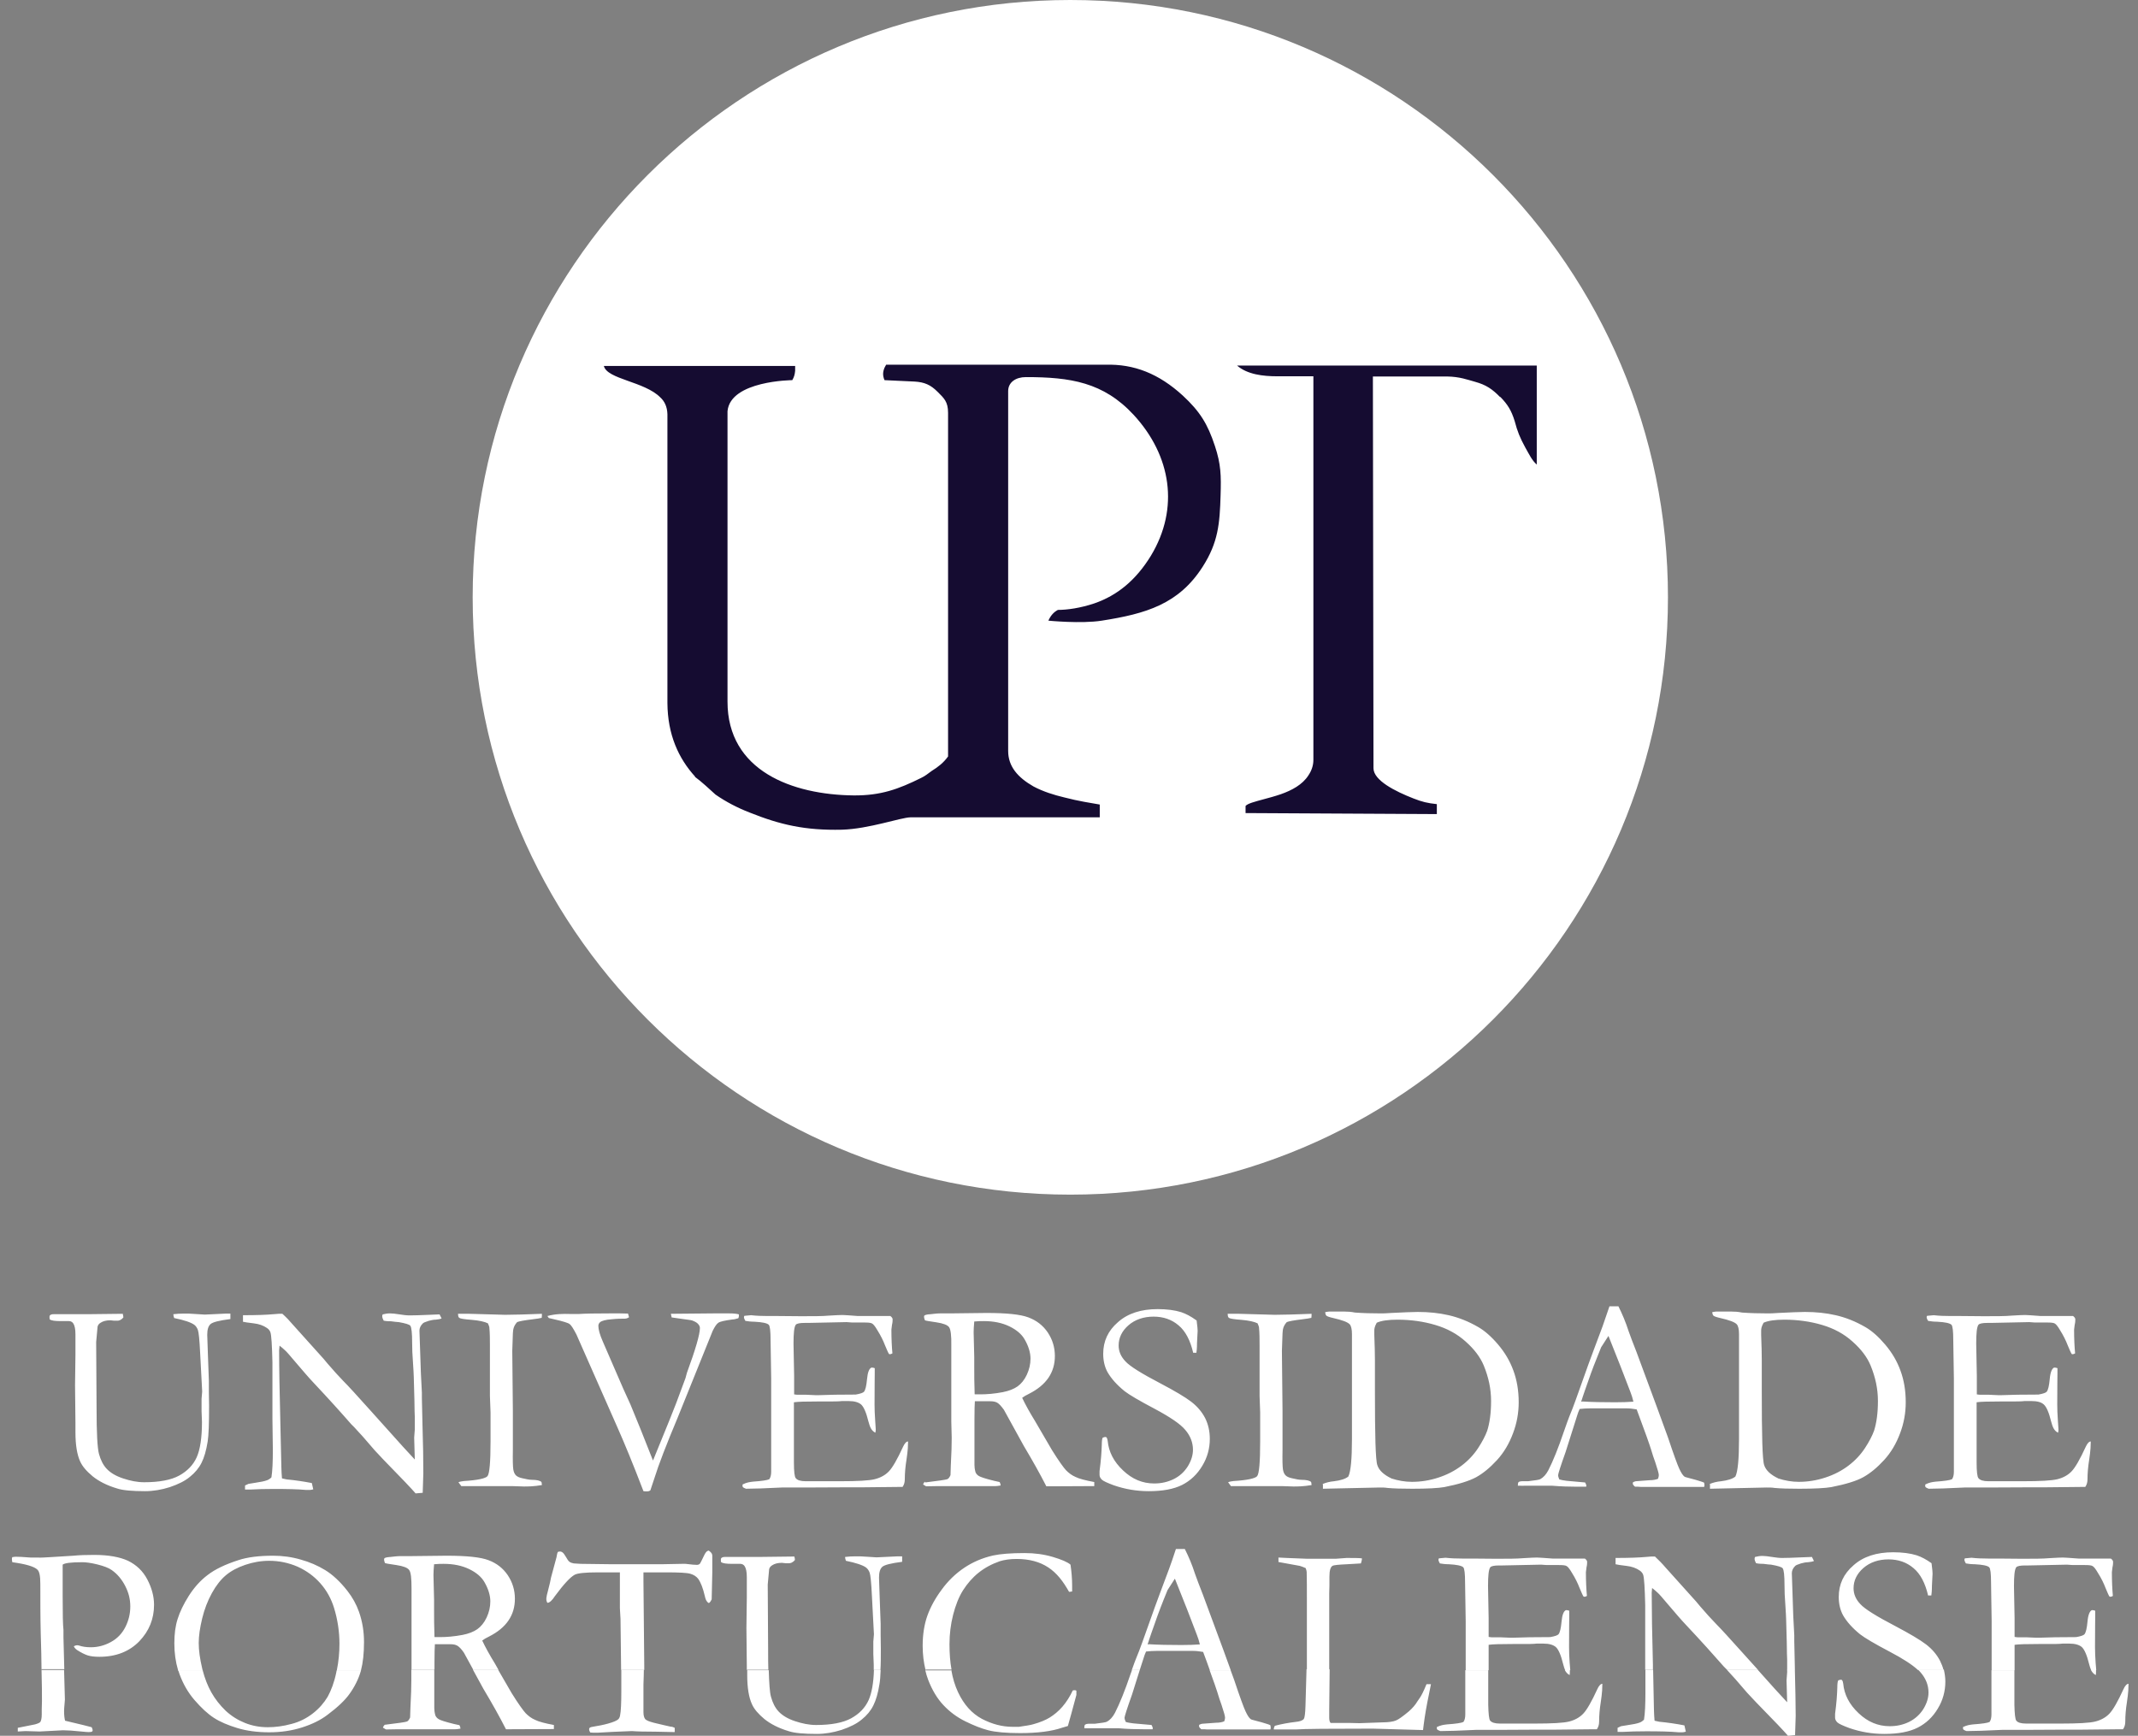 <svg width="101" height="82" viewBox="0 0 101 82" fill="none" xmlns="http://www.w3.org/2000/svg">
<rect x="0" y="0" width="101" height="82" fill="#808080" stroke="none"/>
<g clip-path="url(#clip0_12_40845)">
<path d="M22.329 28.219C22.329 12.637 34.963 0 50.562 0C66.16 0 78.795 12.637 78.795 28.219C78.795 43.8 66.151 56.437 50.562 56.437C34.973 56.437 22.329 43.8 22.329 28.219Z" fill="white"/>
<path d="M3.027 78.893L3.066 80.293L3.046 80.533C3.037 80.648 3.027 80.744 3.027 80.83C3.027 81.032 3.046 81.185 3.075 81.29C3.181 81.319 3.468 81.386 3.958 81.501L4.332 81.597C4.399 81.741 4.38 81.779 4.351 81.799C4.322 81.818 4.274 81.827 4.188 81.827C4.14 81.827 4.015 81.818 3.833 81.799C3.468 81.76 3.181 81.741 2.979 81.741L1.866 81.799L1.204 81.779L0.84 81.799V81.626L1.655 81.463C1.79 81.425 1.876 81.386 1.905 81.348C1.943 81.29 1.972 81.175 1.972 80.993V80.744L1.982 80.37C1.982 80.073 1.982 79.584 1.962 78.893H3.027ZM9.57 78.893C9.675 79.296 9.81 79.641 9.982 79.948C10.165 80.274 10.395 80.562 10.663 80.821C10.932 81.07 11.239 81.262 11.575 81.396C11.911 81.53 12.265 81.597 12.649 81.597C13.004 81.597 13.378 81.549 13.762 81.444C14.146 81.348 14.482 81.175 14.779 80.945C15.076 80.715 15.306 80.447 15.479 80.159C15.642 79.862 15.786 79.488 15.882 79.028C15.882 78.989 15.901 78.941 15.911 78.903H17.052C17.052 78.903 17.052 78.941 17.043 78.951C16.937 79.315 16.755 79.689 16.496 80.044C16.295 80.322 15.959 80.648 15.47 81.012C15.143 81.262 14.75 81.453 14.271 81.607C13.791 81.76 13.273 81.837 12.716 81.837C12.16 81.837 11.652 81.77 11.21 81.636C10.769 81.501 10.404 81.348 10.107 81.156C9.81 80.964 9.512 80.686 9.196 80.322C8.879 79.958 8.649 79.545 8.486 79.104C8.467 79.037 8.438 78.97 8.419 78.903H9.589L9.57 78.893ZM20.516 78.893V80.696C20.516 80.773 20.525 80.888 20.564 81.032C20.592 81.108 20.65 81.175 20.736 81.223C20.813 81.271 21.053 81.348 21.446 81.444L21.705 81.501C21.705 81.501 21.753 81.597 21.753 81.664C21.638 81.684 21.561 81.693 21.513 81.693C21.13 81.693 20.861 81.693 20.707 81.693H20.516H19.652H18.808L18.233 81.703L18.089 81.616C18.089 81.616 18.117 81.53 18.175 81.482C18.799 81.406 19.144 81.358 19.221 81.329C19.278 81.31 19.326 81.243 19.374 81.137C19.374 80.964 19.393 80.581 19.422 79.919C19.422 79.737 19.432 79.555 19.432 79.373V78.874H20.497L20.516 78.893ZM23.538 78.893L24.171 79.986C24.487 80.495 24.718 80.811 24.833 80.936C24.957 81.06 25.101 81.175 25.284 81.252C25.456 81.338 25.754 81.415 26.166 81.492V81.684C25.59 81.684 24.909 81.693 24.132 81.693H23.902C23.605 81.108 23.25 80.475 22.837 79.785L22.338 78.874H23.528L23.538 78.893ZM30.416 78.893C30.416 79.056 30.406 79.287 30.397 79.574V80.418V80.888C30.397 81.032 30.425 81.137 30.473 81.204C30.521 81.271 30.665 81.329 30.886 81.386C31.279 81.482 31.538 81.54 31.673 81.569C31.749 81.569 31.817 81.597 31.874 81.626V81.827L30.972 81.808C30.473 81.808 30.099 81.799 29.85 81.779L28.919 81.818L28.238 81.856C28.046 81.856 27.931 81.856 27.883 81.847C27.806 81.712 27.826 81.655 27.855 81.626C27.883 81.597 27.96 81.578 28.094 81.559C28.277 81.53 28.488 81.492 28.727 81.425C28.967 81.358 29.13 81.29 29.207 81.223C29.245 81.185 29.284 81.118 29.294 81.032C29.332 80.849 29.351 80.475 29.351 79.929V78.893H30.425H30.416ZM36.316 78.893C36.335 79.536 36.364 79.958 36.421 80.159C36.498 80.437 36.613 80.677 36.786 80.859C36.959 81.041 37.208 81.195 37.553 81.31C37.899 81.425 38.225 81.492 38.551 81.492C39.27 81.492 39.827 81.386 40.211 81.175C40.594 80.964 40.873 80.677 41.036 80.312C41.179 79.986 41.266 79.517 41.285 78.893H41.602C41.592 79.191 41.573 79.421 41.544 79.574C41.477 79.996 41.381 80.322 41.256 80.571C41.132 80.821 40.949 81.041 40.709 81.233C40.47 81.434 40.153 81.588 39.76 81.722C39.366 81.847 38.973 81.914 38.589 81.914C37.985 81.914 37.544 81.875 37.275 81.789C36.786 81.645 36.402 81.444 36.114 81.214C35.827 80.974 35.625 80.744 35.52 80.504C35.376 80.188 35.299 79.737 35.299 79.133V78.903H36.335L36.316 78.893ZM44.94 78.893C45.007 79.287 45.113 79.632 45.257 79.939C45.535 80.533 45.909 80.945 46.389 81.204C46.868 81.453 47.348 81.578 47.837 81.578H48.135C48.47 81.53 48.701 81.492 48.825 81.453C49.132 81.367 49.391 81.262 49.593 81.137C49.794 81.012 49.996 80.849 50.188 80.629C50.379 80.408 50.542 80.149 50.677 79.862C50.773 79.833 50.811 79.852 50.849 79.871V80.073C50.658 80.792 50.523 81.271 50.447 81.54L50.188 81.616C49.689 81.789 49.027 81.875 48.192 81.875C47.521 81.875 47.022 81.827 46.686 81.741C46.35 81.655 45.995 81.511 45.602 81.319C45.209 81.127 44.863 80.868 44.566 80.552C44.269 80.236 44.029 79.833 43.846 79.354C43.789 79.21 43.751 79.066 43.712 78.912H44.921L44.94 78.893ZM53.843 78.893L53.478 80.053C53.238 80.725 53.123 81.089 53.123 81.156C53.123 81.195 53.142 81.262 53.181 81.348C53.267 81.377 53.392 81.396 53.536 81.415L54.399 81.492C54.466 81.616 54.466 81.655 54.447 81.693H54.006C53.67 81.693 53.277 81.684 52.826 81.645H52.384H51.924H51.617C51.511 81.655 51.387 81.645 51.224 81.645C51.224 81.578 51.224 81.53 51.252 81.482C51.31 81.444 51.367 81.434 51.416 81.434H51.713C52.039 81.396 52.231 81.367 52.288 81.338C52.432 81.262 52.567 81.118 52.672 80.916C52.893 80.485 53.142 79.871 53.411 79.076C53.44 79.008 53.459 78.941 53.478 78.884H53.862L53.843 78.893ZM58.131 78.893L58.303 79.363C58.572 80.169 58.754 80.667 58.841 80.849C58.927 81.031 59.004 81.156 59.081 81.214C59.1 81.233 59.176 81.252 59.32 81.29L59.608 81.367C59.8 81.425 59.934 81.463 60.011 81.501C60.04 81.626 60.03 81.655 60.011 81.703H59.723H58.582H57.949H57.181H57.028L56.893 81.693H56.749C56.625 81.597 56.634 81.53 56.653 81.482C56.701 81.453 56.749 81.444 56.788 81.434L57.44 81.386C57.613 81.386 57.737 81.358 57.833 81.319C57.862 81.243 57.872 81.185 57.872 81.147C57.872 81.07 57.814 80.868 57.709 80.552C57.632 80.341 57.565 80.14 57.507 79.939C57.469 79.804 57.344 79.459 57.143 78.903H58.131V78.893ZM62.812 78.893V78.97L62.793 80.763V81.156C62.793 81.281 62.822 81.358 62.86 81.396H63.791L64.222 81.406L65.326 81.367C65.614 81.367 65.815 81.329 65.94 81.281C66.064 81.233 66.266 81.089 66.554 80.849C66.726 80.696 66.861 80.543 66.957 80.379L67.062 80.226C67.139 80.121 67.254 79.9 67.388 79.564H67.599L67.513 79.996C67.388 80.591 67.302 81.099 67.254 81.492L67.225 81.731L64.846 81.664C62.803 81.664 61.594 81.674 61.21 81.703H60.836H60.174C60.174 81.636 60.193 81.588 60.222 81.53C60.548 81.444 60.874 81.386 61.191 81.348C61.402 81.329 61.536 81.281 61.594 81.204C61.632 81.147 61.661 80.945 61.671 80.591L61.719 78.912V78.855H62.803L62.812 78.893ZM70.305 78.893V79.076V79.814V80.533C70.314 80.964 70.343 81.214 70.391 81.281C70.468 81.377 70.621 81.425 70.861 81.425H71.245H71.638H72.492C73.307 81.425 73.854 81.396 74.123 81.329C74.391 81.262 74.622 81.137 74.794 80.955C74.967 80.773 75.188 80.389 75.456 79.804C75.533 79.632 75.619 79.545 75.696 79.545C75.696 80.015 75.629 80.293 75.619 80.427C75.571 80.725 75.543 81.032 75.543 81.338C75.543 81.482 75.504 81.597 75.437 81.693H75.293L73.499 81.712H72.693L70.784 81.722H69.729C68.962 81.76 68.405 81.779 68.041 81.779C67.887 81.722 67.877 81.693 67.877 81.655V81.588C68.069 81.501 68.184 81.482 68.367 81.463C68.779 81.434 69.038 81.396 69.134 81.348C69.192 81.262 69.221 81.147 69.221 80.993V80.552V78.941V78.903H70.285L70.305 78.893ZM74.161 78.893V78.98C74.161 78.98 74.161 79.066 74.151 79.133C74.046 79.085 73.979 78.999 73.921 78.893H74.161ZM78.094 78.893L78.133 80.773C78.133 80.955 78.152 81.127 78.162 81.29L78.382 81.338C78.785 81.377 79.178 81.434 79.572 81.511L79.639 81.808C79.572 81.827 79.514 81.837 79.476 81.837H79.303C78.891 81.799 78.382 81.789 77.778 81.789C77.356 81.789 76.981 81.799 76.665 81.818H76.415V81.626L76.579 81.549L76.876 81.501C77.145 81.463 77.337 81.425 77.461 81.377C77.538 81.348 77.605 81.3 77.663 81.243C77.711 80.945 77.73 80.523 77.73 79.948V78.884H78.094V78.893ZM83.044 78.893L83.86 79.804L84.426 80.418L84.397 79.382L84.426 78.999V78.893H84.79C84.81 79.718 84.829 80.447 84.829 81.06L84.8 81.971L84.464 82C84.32 81.827 83.812 81.29 82.939 80.399C82.737 80.188 82.603 80.044 82.526 79.958L81.98 79.325L81.586 78.893H83.044ZM91.832 78.893C91.87 79.066 91.899 79.248 91.899 79.44C91.899 79.891 91.784 80.322 91.544 80.715C91.304 81.118 90.988 81.415 90.594 81.616C90.191 81.818 89.673 81.914 89.011 81.914C88.436 81.914 87.889 81.818 87.361 81.636C87.054 81.521 86.862 81.434 86.795 81.367C86.728 81.3 86.69 81.223 86.69 81.147V80.964C86.757 80.466 86.786 80.053 86.795 79.728C86.795 79.526 86.815 79.411 86.843 79.382C86.978 79.334 87.006 79.354 87.026 79.382C87.045 79.411 87.064 79.459 87.074 79.536C87.122 80.053 87.361 80.523 87.803 80.936C88.234 81.348 88.724 81.549 89.27 81.549C89.606 81.549 89.913 81.482 90.201 81.338C90.479 81.195 90.7 80.993 90.863 80.734C91.026 80.466 91.103 80.207 91.103 79.958C91.103 79.612 90.978 79.296 90.738 79.018C90.7 78.97 90.652 78.922 90.604 78.874H91.832V78.893ZM95.161 78.893V79.076V79.814V80.533C95.17 80.964 95.199 81.214 95.247 81.281C95.314 81.377 95.477 81.425 95.717 81.425H96.101H96.494H97.348C98.163 81.425 98.71 81.396 98.979 81.329C99.247 81.262 99.478 81.137 99.65 80.955C99.823 80.773 100.044 80.389 100.312 79.804C100.389 79.632 100.475 79.545 100.552 79.545C100.552 80.015 100.485 80.293 100.475 80.427C100.427 80.725 100.399 81.032 100.399 81.338C100.399 81.482 100.36 81.597 100.293 81.693H100.149L98.355 81.712H97.549L95.64 81.722H94.585C93.818 81.76 93.261 81.779 92.897 81.779C92.743 81.722 92.734 81.693 92.734 81.655V81.588C92.925 81.501 93.041 81.482 93.223 81.463C93.635 81.434 93.894 81.396 93.99 81.348C94.048 81.262 94.077 81.147 94.077 80.993V80.552V78.941V78.903H95.141L95.161 78.893ZM99.017 78.893V78.98C99.017 78.98 99.017 79.066 99.008 79.133C98.902 79.085 98.835 78.999 98.777 78.893H99.017Z" fill="white"/>
<path d="M1.962 78.893C1.962 78.414 1.943 77.839 1.924 77.167C1.905 76.4 1.905 75.624 1.905 74.838C1.905 74.425 1.857 74.233 1.761 74.147C1.607 74.003 1.214 73.888 0.581 73.802C0.552 73.648 0.562 73.61 0.581 73.562L0.725 73.543C0.869 73.543 1.109 73.553 1.435 73.581H1.79C1.886 73.591 2.077 73.581 2.384 73.562L3.468 73.495C3.756 73.466 4.082 73.457 4.457 73.457C5.119 73.457 5.656 73.553 6.049 73.735C6.442 73.927 6.749 74.214 6.96 74.617C7.171 75.02 7.277 75.422 7.277 75.816C7.277 76.477 7.047 77.052 6.577 77.541C6.107 78.021 5.483 78.27 4.696 78.27C4.476 78.27 4.293 78.251 4.14 78.203C3.996 78.155 3.823 78.069 3.632 77.944C3.555 77.887 3.507 77.829 3.488 77.772C3.612 77.704 3.68 77.724 3.747 77.743C3.891 77.791 4.073 77.82 4.293 77.82C4.629 77.82 4.946 77.733 5.243 77.57C5.541 77.407 5.771 77.167 5.924 76.861C6.078 76.554 6.155 76.237 6.155 75.892C6.155 75.547 6.078 75.24 5.915 74.924C5.752 74.607 5.541 74.358 5.282 74.176C5.138 74.07 4.907 73.984 4.6 73.907C4.293 73.831 4.054 73.802 3.891 73.802C3.363 73.802 3.056 73.84 2.96 73.917V74.722C2.96 74.962 2.96 75.144 2.96 75.374C2.96 76.237 2.97 76.774 2.998 76.995V77.35L3.037 78.855H1.972L1.962 78.893ZM8.409 78.893C8.294 78.5 8.236 78.088 8.236 77.637C8.236 77.187 8.284 76.822 8.39 76.487C8.495 76.151 8.668 75.787 8.917 75.394C9.167 75.001 9.464 74.665 9.81 74.406C10.155 74.138 10.635 73.907 11.258 73.706C11.69 73.562 12.237 73.495 12.899 73.495C13.34 73.495 13.781 73.553 14.203 73.677C14.625 73.792 15.019 73.965 15.364 74.176C15.71 74.387 16.064 74.713 16.41 75.154C16.65 75.461 16.832 75.787 16.957 76.141C17.12 76.602 17.196 77.081 17.196 77.57C17.196 78.107 17.148 78.548 17.052 78.912H15.911C15.997 78.491 16.036 78.069 16.036 77.656C16.036 77.081 15.949 76.506 15.777 75.95C15.642 75.518 15.431 75.135 15.134 74.799C14.836 74.463 14.482 74.205 14.059 74.013C13.637 73.831 13.196 73.735 12.716 73.735C12.333 73.735 11.949 73.802 11.584 73.927C11.22 74.051 10.913 74.214 10.673 74.416C10.433 74.617 10.213 74.895 10.011 75.259C9.81 75.624 9.656 76.026 9.551 76.458C9.445 76.899 9.388 77.282 9.388 77.618C9.388 77.973 9.445 78.366 9.551 78.817C9.551 78.855 9.57 78.884 9.579 78.922H8.409V78.893ZM19.441 78.893V78.635V77.781V76.189V75.048C19.441 74.569 19.413 74.272 19.326 74.166C19.249 74.061 19.048 73.984 18.722 73.936C18.396 73.888 18.213 73.859 18.184 73.84C18.137 73.706 18.137 73.668 18.156 73.62C18.194 73.581 18.3 73.562 18.453 73.553L18.626 73.533C18.722 73.524 18.808 73.514 18.894 73.514H19.413L21.091 73.495C22.041 73.495 22.703 73.562 23.077 73.706C23.461 73.85 23.758 74.08 23.988 74.416C24.209 74.751 24.324 75.115 24.324 75.528C24.324 76.305 23.921 76.899 23.106 77.311C22.962 77.378 22.856 77.445 22.78 77.503C22.924 77.81 23.125 78.174 23.384 78.596L23.547 78.884H22.358L21.916 78.078C21.792 77.896 21.686 77.791 21.6 77.743C21.513 77.695 21.408 77.676 21.273 77.676H20.727H20.544C20.535 77.81 20.525 78.088 20.525 78.51V78.874H19.441V78.893ZM29.341 78.893V78.845L29.313 76.487L29.284 75.978V74.281H28.257C27.643 74.281 27.279 74.32 27.145 74.396C26.934 74.511 26.627 74.847 26.214 75.403C26.08 75.614 25.955 75.72 25.859 75.72C25.773 75.585 25.811 75.432 25.878 75.183C25.965 74.857 26.013 74.636 26.032 74.521L26.291 73.562C26.31 73.438 26.329 73.351 26.358 73.313C26.531 73.255 26.617 73.351 26.723 73.533C26.799 73.668 26.857 73.754 26.905 73.783C26.953 73.821 27.02 73.84 27.106 73.859L27.442 73.879L28.939 73.898H30.713H31.231L32.219 73.879H32.383C32.67 73.917 32.853 73.927 32.92 73.927C32.987 73.927 33.035 73.907 33.073 73.859C33.083 73.84 33.16 73.706 33.284 73.438C33.342 73.323 33.409 73.255 33.486 73.255C33.639 73.361 33.649 73.438 33.649 73.505V73.754V74.291L33.62 75.557C33.543 75.71 33.505 75.729 33.476 75.729C33.361 75.653 33.332 75.557 33.294 75.394C33.208 75.02 33.102 74.751 32.977 74.579C32.891 74.473 32.776 74.396 32.613 74.348C32.45 74.3 32.075 74.281 31.471 74.281H30.397V74.742L30.435 78.682C30.435 78.74 30.435 78.807 30.435 78.893H29.361H29.341ZM35.28 78.893V78.692L35.261 76.909L35.28 75.47V74.502C35.28 74.253 35.241 74.08 35.174 73.984C35.126 73.917 35.059 73.879 34.973 73.879H34.599C34.32 73.879 34.138 73.859 34.061 73.792C34.042 73.648 34.061 73.62 34.081 73.601C34.129 73.562 34.186 73.553 34.253 73.553H34.848H35.855L37.525 73.533C37.544 73.601 37.553 73.658 37.553 73.696C37.429 73.84 37.333 73.85 37.266 73.85H37.112L36.939 73.831C36.747 73.831 36.594 73.869 36.479 73.946C36.402 73.994 36.354 74.051 36.335 74.128L36.268 74.857L36.287 78.002C36.287 78.328 36.287 78.625 36.297 78.884H35.261L35.28 78.893ZM41.276 78.893C41.276 78.817 41.276 78.73 41.276 78.644L41.256 78.136V77.551L41.285 77.206L41.189 75.384C41.16 74.77 41.122 74.406 41.084 74.3C41.045 74.195 40.988 74.109 40.911 74.051C40.748 73.936 40.431 73.831 39.961 73.735C39.942 73.677 39.923 73.62 39.923 73.553C40.086 73.533 40.249 73.524 40.412 73.524C40.585 73.524 40.757 73.524 40.949 73.543L41.41 73.572L42.417 73.524H42.618V73.783C42.091 73.85 41.784 73.927 41.678 74.022C41.573 74.118 41.525 74.281 41.525 74.531L41.554 75.394L41.602 76.707V77.225L41.611 77.887C41.611 78.28 41.611 78.625 41.592 78.893H41.276ZM43.722 78.893C43.635 78.539 43.587 78.155 43.587 77.752C43.587 77.215 43.664 76.736 43.808 76.333C43.952 75.93 44.173 75.518 44.48 75.106C44.777 74.694 45.132 74.348 45.544 74.07C45.957 73.792 46.408 73.601 46.907 73.486C47.262 73.409 47.761 73.37 48.403 73.37C48.873 73.37 49.315 73.428 49.737 73.553C50.149 73.677 50.427 73.792 50.571 73.917C50.619 74.243 50.648 74.579 50.648 74.914V75.183C50.581 75.192 50.542 75.202 50.504 75.202C50.216 74.694 49.929 74.32 49.526 74.051C49.123 73.783 48.624 73.648 48.029 73.648C47.712 73.648 47.453 73.687 47.233 73.754C46.849 73.888 46.513 74.07 46.226 74.3C45.938 74.531 45.698 74.809 45.496 75.125C45.295 75.442 45.142 75.835 45.026 76.285C44.911 76.736 44.854 77.206 44.854 77.676C44.854 78.107 44.883 78.51 44.95 78.874H43.741L43.722 78.893ZM53.468 78.893C53.564 78.625 53.622 78.462 53.651 78.395C53.756 78.136 53.862 77.877 53.958 77.599L54.553 75.93C54.648 75.672 54.869 75.068 55.224 74.128C55.31 73.888 55.425 73.572 55.55 73.179H55.752H55.972C56.155 73.543 56.318 73.927 56.452 74.348C56.529 74.569 56.653 74.895 56.826 75.336L57.795 77.954L58.14 78.903H57.152C57.066 78.663 56.96 78.366 56.836 78.04C56.663 78.011 56.51 77.992 56.375 77.992H55.023H54.62C54.476 77.992 54.313 78.002 54.14 78.021C54.082 78.145 54.054 78.241 54.035 78.299L53.843 78.893H53.459H53.468ZM61.738 78.893V77.81V76.324V75.93C61.738 75.039 61.738 74.483 61.728 74.262C61.728 74.224 61.709 74.157 61.68 74.08C61.565 74.032 61.479 73.994 61.402 73.975L60.395 73.792V73.581L60.788 73.601L61.757 73.639H62.323H62.486H62.668H63.1L63.608 73.601C63.954 73.601 64.194 73.601 64.338 73.62C64.338 73.696 64.318 73.773 64.29 73.859C64.242 73.859 64.021 73.879 63.628 73.898C63.234 73.917 63.004 73.936 62.947 73.975C62.851 74.032 62.803 74.195 62.803 74.483V74.895L62.793 75.278V76.458V76.861V78.893H61.728H61.738ZM69.24 78.893V78.174V76.582L69.211 74.77C69.211 74.339 69.182 74.099 69.125 74.042C69.048 73.965 68.818 73.917 68.444 73.898C68.28 73.898 68.137 73.879 68.021 73.859C67.935 73.716 67.945 73.668 67.974 73.62L68.29 73.591C68.54 73.62 68.799 73.629 69.067 73.629H69.537L70.66 73.639C71.216 73.639 71.657 73.639 71.974 73.61C72.29 73.591 72.501 73.581 72.607 73.581C72.703 73.581 72.943 73.601 73.336 73.629H74.238H74.871C74.957 73.696 74.967 73.735 74.977 73.773C74.977 73.831 74.977 73.927 74.948 74.042L74.919 74.272C74.919 74.713 74.938 75.087 74.967 75.394C74.881 75.442 74.842 75.442 74.804 75.422C74.756 75.346 74.698 75.202 74.612 75.001C74.535 74.799 74.42 74.559 74.257 74.3C74.151 74.118 74.065 74.013 74.008 73.984C73.95 73.946 73.825 73.936 73.643 73.936H73.067L72.799 73.917L70.986 73.955H70.823C70.592 73.955 70.448 73.984 70.401 74.042C70.324 74.147 70.295 74.444 70.295 74.933L70.324 76.448V77.33C70.324 77.33 70.42 77.35 70.477 77.35H70.899L71.341 77.369H71.475C71.926 77.35 72.511 77.34 73.231 77.34C73.451 77.302 73.585 77.254 73.624 77.206C73.691 77.129 73.739 76.928 73.768 76.611C73.797 76.285 73.873 76.103 73.979 76.065C74.036 76.065 74.084 76.074 74.132 76.094V76.333C74.132 76.487 74.123 76.985 74.123 77.81C74.123 78.03 74.132 78.28 74.151 78.548L74.18 78.903H73.941C73.902 78.826 73.873 78.721 73.844 78.615C73.739 78.184 73.624 77.925 73.499 77.81C73.374 77.704 73.183 77.647 72.914 77.647H72.588C72.434 77.666 72.195 77.666 71.888 77.666H71.475C70.89 77.666 70.506 77.676 70.324 77.704V77.915V78.903H69.259L69.24 78.893ZM77.72 78.893V78.51V77.637V75.825C77.701 75.02 77.672 74.54 77.624 74.396C77.596 74.32 77.547 74.253 77.461 74.195C77.298 74.08 77.087 74.003 76.828 73.975C76.569 73.946 76.396 73.917 76.32 73.898V73.601C76.972 73.601 77.452 73.581 77.759 73.553L78.008 73.533H78.181C78.353 73.696 78.526 73.869 78.68 74.051L80.128 75.662L80.32 75.892C80.589 76.209 80.838 76.477 81.059 76.707C81.279 76.928 81.711 77.398 82.354 78.117L83.054 78.893H81.596L81.577 78.874L81.433 78.73C80.972 78.203 80.377 77.541 79.639 76.755C79.437 76.544 79.15 76.209 78.766 75.758C78.526 75.47 78.373 75.298 78.305 75.24C78.238 75.173 78.152 75.106 78.046 75.02L78.027 75.24C78.027 76.065 78.046 77.206 78.085 78.663V78.884H77.711L77.72 78.893ZM84.426 78.893V78.395L84.416 78.117C84.416 77.944 84.407 77.407 84.378 76.506C84.378 76.381 84.359 76.151 84.34 75.806C84.311 75.461 84.301 75.163 84.301 74.905C84.301 74.435 84.272 74.166 84.215 74.09C84.177 74.032 83.994 73.975 83.668 73.917C83.591 73.917 83.467 73.898 83.303 73.879C83.112 73.879 82.996 73.859 82.958 73.85C82.862 73.677 82.881 73.61 82.91 73.553C83.025 73.524 83.14 73.505 83.255 73.505C83.38 73.505 83.524 73.524 83.706 73.553C83.889 73.581 84.042 73.601 84.186 73.601C84.388 73.601 84.685 73.591 85.107 73.572L85.596 73.553L85.692 73.744C85.625 73.773 85.529 73.792 85.414 73.802C85.299 73.802 85.184 73.831 85.078 73.859C84.925 73.907 84.829 73.946 84.8 73.984C84.695 74.09 84.647 74.205 84.647 74.32L84.714 76.333L84.762 77.254V77.522L84.79 78.797C84.79 78.836 84.79 78.874 84.79 78.903H84.416L84.426 78.893ZM90.604 78.893C90.335 78.644 89.894 78.356 89.29 78.04C88.561 77.656 88.091 77.378 87.87 77.206C87.515 76.918 87.246 76.621 87.064 76.305C86.93 76.055 86.863 75.767 86.863 75.442C86.863 74.847 87.093 74.349 87.563 73.946C88.023 73.533 88.656 73.332 89.434 73.332C89.865 73.332 90.239 73.38 90.546 73.476C90.777 73.553 91.007 73.677 91.247 73.85C91.285 74.128 91.295 74.291 91.295 74.339L91.266 74.905C91.266 75.144 91.247 75.307 91.237 75.374H91.084C90.949 74.79 90.719 74.349 90.393 74.08C90.067 73.802 89.673 73.668 89.213 73.668C88.752 73.668 88.34 73.802 88.023 74.08C87.716 74.349 87.563 74.674 87.563 75.029C87.563 75.307 87.668 75.557 87.889 75.787C88.1 76.017 88.656 76.362 89.539 76.822C90.211 77.177 90.7 77.465 90.988 77.685C91.275 77.906 91.496 78.165 91.65 78.462C91.717 78.596 91.774 78.74 91.813 78.893H90.585H90.604ZM94.086 78.893V78.174V76.582L94.058 74.77C94.058 74.339 94.029 74.099 93.971 74.042C93.894 73.965 93.664 73.917 93.29 73.898C93.127 73.898 92.983 73.879 92.868 73.859C92.782 73.716 92.791 73.668 92.82 73.62L93.137 73.591C93.386 73.62 93.645 73.629 93.914 73.629H94.384L95.506 73.639C96.062 73.639 96.504 73.639 96.82 73.61C97.137 73.591 97.348 73.581 97.454 73.581C97.549 73.581 97.789 73.601 98.183 73.629H99.084H99.718C99.804 73.696 99.813 73.735 99.823 73.773C99.823 73.831 99.823 73.927 99.794 74.042L99.766 74.272C99.766 74.713 99.785 75.087 99.813 75.394C99.727 75.442 99.689 75.442 99.65 75.422C99.602 75.346 99.545 75.202 99.459 75.001C99.382 74.799 99.267 74.559 99.103 74.3C98.998 74.118 98.912 74.013 98.854 73.984C98.797 73.946 98.672 73.936 98.49 73.936H97.914L97.645 73.917L95.832 73.955H95.669C95.439 73.955 95.295 73.984 95.247 74.042C95.17 74.147 95.141 74.444 95.141 74.933L95.17 76.448V77.33C95.17 77.33 95.266 77.35 95.324 77.35H95.746L96.187 77.369H96.322C96.772 77.35 97.358 77.34 98.077 77.34C98.298 77.302 98.432 77.254 98.47 77.206C98.537 77.129 98.585 76.928 98.614 76.611C98.643 76.285 98.72 76.103 98.825 76.065C98.883 76.065 98.931 76.074 98.979 76.094V76.333C98.979 76.487 98.969 76.985 98.969 77.81C98.969 78.03 98.979 78.28 98.998 78.548L99.027 78.903H98.787C98.749 78.826 98.72 78.721 98.691 78.615C98.585 78.184 98.47 77.925 98.346 77.81C98.221 77.704 98.029 77.647 97.76 77.647H97.434C97.281 77.666 97.041 77.666 96.734 77.666H96.322C95.736 77.666 95.353 77.676 95.17 77.704V77.915V78.903H94.106L94.086 78.893ZM90.969 70.12C91.151 70.034 91.275 70.014 91.448 69.995C91.861 69.966 92.12 69.928 92.216 69.88C92.273 69.794 92.302 69.679 92.302 69.525V69.084V67.474V66.716V65.124L92.273 63.312C92.273 62.881 92.244 62.641 92.187 62.584C92.11 62.507 91.88 62.459 91.506 62.44C91.343 62.44 91.199 62.42 91.084 62.401C90.997 62.258 91.007 62.209 91.036 62.162L91.352 62.133C91.602 62.162 91.861 62.171 92.129 62.171H92.599L93.722 62.181C94.278 62.181 94.719 62.181 95.036 62.152C95.353 62.133 95.564 62.123 95.669 62.123C95.765 62.123 96.005 62.142 96.398 62.171H97.3H97.933C98.019 62.238 98.029 62.277 98.039 62.315C98.039 62.373 98.039 62.468 98.01 62.584L97.981 62.814C97.981 63.255 98 63.629 98.029 63.935C97.943 63.983 97.904 63.983 97.866 63.964C97.818 63.888 97.76 63.744 97.674 63.542C97.597 63.341 97.482 63.101 97.319 62.842C97.214 62.66 97.127 62.555 97.07 62.526C97.012 62.488 96.888 62.478 96.705 62.478H96.13L95.861 62.459L94.048 62.497H93.885C93.655 62.497 93.511 62.526 93.463 62.584C93.386 62.689 93.357 62.986 93.357 63.475L93.386 64.99V65.872C93.386 65.872 93.482 65.891 93.54 65.891H93.962L94.403 65.911H94.537C94.988 65.891 95.573 65.882 96.293 65.882C96.513 65.844 96.648 65.796 96.686 65.748C96.753 65.671 96.801 65.47 96.83 65.153C96.859 64.827 96.936 64.645 97.041 64.607C97.099 64.607 97.147 64.616 97.195 64.635V64.875C97.195 65.028 97.185 65.527 97.185 66.352C97.185 66.572 97.195 66.822 97.214 67.09L97.243 67.531C97.243 67.531 97.243 67.617 97.223 67.684C97.031 67.589 96.964 67.406 96.897 67.157C96.792 66.726 96.677 66.467 96.552 66.352C96.427 66.237 96.235 66.189 95.967 66.189H95.64C95.487 66.208 95.247 66.208 94.94 66.208H94.528C93.942 66.208 93.559 66.218 93.376 66.246V66.457V67.627V68.365V69.084C93.376 69.516 93.405 69.765 93.463 69.832C93.54 69.928 93.693 69.976 93.933 69.976H94.317H94.71H95.564C96.379 69.976 96.926 69.947 97.195 69.88C97.463 69.813 97.693 69.689 97.866 69.506C98.039 69.324 98.259 68.941 98.528 68.356C98.605 68.183 98.691 68.097 98.768 68.097C98.768 68.567 98.701 68.845 98.691 68.979C98.643 69.276 98.614 69.583 98.614 69.89C98.614 70.034 98.576 70.149 98.509 70.245H98.365L96.571 70.264H95.765L93.856 70.273H92.801C92.033 70.312 91.477 70.331 91.112 70.331C90.959 70.273 90.949 70.245 90.949 70.206V70.139L90.969 70.12ZM20.535 77.34H20.794C21.101 77.34 21.456 77.311 21.859 77.235C22.146 77.177 22.367 77.091 22.549 76.966C22.722 76.841 22.876 76.659 22.991 76.41C23.106 76.161 23.163 75.911 23.163 75.653C23.163 75.365 23.067 75.058 22.885 74.742C22.741 74.492 22.502 74.291 22.166 74.128C21.83 73.965 21.427 73.879 20.957 73.879C20.842 73.879 20.688 73.879 20.506 73.898C20.487 74.118 20.477 74.281 20.477 74.406L20.506 75.585V76.074C20.506 76.4 20.506 76.822 20.525 77.33L20.535 77.34ZM54.265 77.676C54.716 77.704 55.234 77.714 55.809 77.714C56.135 77.714 56.433 77.704 56.682 77.685C56.644 77.522 56.596 77.369 56.538 77.225L56.078 76.026L55.502 74.579L55.157 75.115C54.888 75.767 54.696 76.276 54.572 76.64L54.399 77.129C54.342 77.292 54.303 77.407 54.284 77.465C54.265 77.532 54.245 77.599 54.217 77.666L54.255 77.695L54.265 77.676ZM5.8 62.075C5.819 62.142 5.828 62.2 5.828 62.238C5.704 62.382 5.608 62.392 5.541 62.392H5.387L5.214 62.373C5.023 62.373 4.869 62.411 4.754 62.488C4.677 62.535 4.629 62.593 4.61 62.67L4.543 63.398L4.562 66.543C4.562 67.694 4.6 68.413 4.677 68.691C4.754 68.969 4.869 69.209 5.042 69.391C5.214 69.573 5.464 69.727 5.809 69.842C6.155 69.957 6.481 70.024 6.807 70.024C7.526 70.024 8.083 69.919 8.467 69.708C8.85 69.497 9.128 69.209 9.292 68.845C9.455 68.48 9.541 67.924 9.541 67.176L9.522 66.668V66.083L9.551 65.738L9.455 63.916C9.426 63.303 9.388 62.938 9.349 62.833C9.311 62.727 9.253 62.641 9.176 62.584C9.013 62.468 8.697 62.363 8.227 62.267C8.208 62.209 8.188 62.142 8.188 62.085C8.351 62.066 8.515 62.056 8.678 62.056C8.85 62.056 9.023 62.056 9.215 62.075L9.675 62.104L10.683 62.056H10.884V62.315C10.356 62.382 10.049 62.459 9.944 62.555C9.838 62.651 9.79 62.814 9.79 63.063L9.819 63.916L9.867 65.23V65.748L9.877 66.409C9.877 67.243 9.858 67.809 9.81 68.106C9.742 68.528 9.647 68.854 9.522 69.104C9.397 69.353 9.215 69.573 8.975 69.765C8.735 69.967 8.419 70.12 8.025 70.254C7.632 70.379 7.239 70.446 6.855 70.446C6.251 70.446 5.809 70.408 5.541 70.321C5.051 70.177 4.668 69.976 4.38 69.746C4.092 69.506 3.891 69.276 3.785 69.037C3.641 68.72 3.564 68.269 3.564 67.665V67.224L3.545 65.441L3.564 64.003V63.034C3.564 62.785 3.526 62.612 3.459 62.516C3.411 62.449 3.344 62.411 3.257 62.411H2.883C2.605 62.411 2.423 62.392 2.346 62.325C2.327 62.181 2.346 62.152 2.365 62.133C2.413 62.094 2.471 62.085 2.538 62.085H3.133H4.14L5.809 62.066L5.8 62.075ZM11.479 62.43V62.133C12.131 62.133 12.611 62.114 12.918 62.085L13.167 62.066H13.34C13.522 62.229 13.685 62.401 13.839 62.584L15.287 64.194L15.479 64.424C15.748 64.741 15.997 65.009 16.218 65.24C16.439 65.46 16.87 65.93 17.513 66.649L19.029 68.337L19.595 68.95L19.566 67.915L19.595 67.531V66.937L19.585 66.659C19.585 66.486 19.576 65.949 19.547 65.048C19.547 64.923 19.528 64.693 19.508 64.348C19.48 64.003 19.47 63.705 19.47 63.446C19.47 62.977 19.441 62.708 19.384 62.631C19.345 62.574 19.163 62.516 18.837 62.459C18.76 62.459 18.635 62.44 18.472 62.42C18.28 62.42 18.165 62.401 18.127 62.392C18.031 62.219 18.05 62.152 18.079 62.094C18.194 62.066 18.309 62.047 18.424 62.047C18.549 62.047 18.693 62.066 18.875 62.094C19.058 62.123 19.211 62.142 19.355 62.142C19.556 62.142 19.854 62.133 20.276 62.114L20.765 62.094L20.861 62.286C20.794 62.315 20.698 62.334 20.583 62.344C20.468 62.344 20.353 62.373 20.247 62.401C20.094 62.449 19.998 62.488 19.969 62.526C19.863 62.631 19.815 62.746 19.815 62.861L19.883 64.875L19.93 65.796V66.064L19.959 67.339C19.988 68.212 19.998 68.969 19.998 69.612L19.969 70.523L19.633 70.551C19.489 70.379 18.981 69.842 18.108 68.95C17.906 68.739 17.772 68.595 17.695 68.509L17.148 67.876L16.736 67.426L16.592 67.282C16.132 66.754 15.537 66.093 14.798 65.307C14.597 65.096 14.309 64.76 13.925 64.309C13.685 64.022 13.532 63.849 13.465 63.792C13.398 63.724 13.311 63.657 13.206 63.571L13.186 63.792C13.186 64.616 13.206 65.757 13.244 67.215L13.292 69.324C13.292 69.506 13.311 69.679 13.321 69.842L13.541 69.89C13.944 69.928 14.338 69.986 14.731 70.062L14.798 70.36C14.731 70.379 14.673 70.388 14.635 70.388H14.462C14.05 70.35 13.541 70.341 12.937 70.341C12.515 70.341 12.141 70.35 11.824 70.369H11.575V70.177L11.738 70.101L12.035 70.053C12.304 70.014 12.496 69.976 12.62 69.928C12.697 69.899 12.764 69.852 12.822 69.794C12.87 69.497 12.889 69.075 12.889 68.499L12.87 67.052V64.367C12.851 63.562 12.822 63.082 12.774 62.938C12.745 62.861 12.697 62.794 12.611 62.737C12.448 62.622 12.237 62.545 11.978 62.516C11.719 62.488 11.546 62.459 11.469 62.44L11.479 62.43ZM21.628 70.034C21.724 69.995 21.82 69.976 21.916 69.967C22.569 69.928 22.943 69.842 23.029 69.736C23.125 69.621 23.173 69.075 23.173 68.097V67.426V66.726L23.144 65.949V65.498V65V64.146V63.811V63.542C23.144 63.274 23.144 62.986 23.115 62.689C23.096 62.631 23.077 62.574 23.048 62.516C22.895 62.44 22.636 62.382 22.29 62.353C21.936 62.325 21.744 62.296 21.696 62.258C21.657 62.229 21.638 62.171 21.638 62.066H22.175L23.864 62.114C24.295 62.114 24.871 62.094 25.6 62.066C25.6 62.133 25.6 62.2 25.59 62.258C25.504 62.277 25.36 62.305 25.168 62.325C24.765 62.373 24.516 62.42 24.43 62.459C24.267 62.641 24.238 62.785 24.228 62.996L24.2 63.82L24.228 66.659V68.499C24.219 68.979 24.228 69.276 24.247 69.41C24.267 69.545 24.315 69.641 24.372 69.698C24.43 69.756 24.526 69.803 24.66 69.832C24.861 69.88 25.015 69.909 25.12 69.909C25.36 69.909 25.514 69.947 25.581 70.014C25.59 70.072 25.6 70.12 25.6 70.158C25.207 70.225 24.929 70.225 24.746 70.225L24.18 70.206H23.298H21.792L21.657 70.024L21.628 70.034ZM25.859 62.171C26.252 62.066 26.588 62.066 26.934 62.075H27.356C27.634 62.056 28.133 62.047 28.852 62.047H29.274L29.668 62.056L29.716 62.229C29.716 62.229 29.629 62.296 29.524 62.296C29.351 62.296 29.159 62.296 28.891 62.325C28.622 62.344 28.44 62.392 28.353 62.459C28.296 62.507 28.267 62.564 28.267 62.641C28.267 62.804 28.334 63.053 28.478 63.379L29.447 65.613L29.783 66.352C30.109 67.138 30.435 67.943 30.752 68.758L30.848 68.998L31.27 67.963C31.49 67.435 31.711 66.879 31.941 66.294L32.383 65.105L32.45 64.856C32.862 63.734 33.064 63.034 33.064 62.737C33.064 62.67 33.035 62.612 32.977 62.545C32.92 62.478 32.824 62.43 32.699 62.382C32.651 62.363 32.478 62.344 32.2 62.305L31.73 62.238L31.692 62.066L33.754 62.047H34.435C34.666 62.047 34.819 62.066 34.906 62.094C34.906 62.181 34.906 62.219 34.877 62.277C34.771 62.305 34.685 62.334 34.599 62.334C34.244 62.382 34.023 62.43 33.937 62.488C33.85 62.545 33.764 62.679 33.668 62.871L32.008 66.985C31.49 68.222 31.116 69.18 30.905 69.861L30.723 70.408C30.665 70.446 30.617 70.456 30.579 70.456C30.521 70.456 30.464 70.456 30.397 70.446C29.898 69.142 29.485 68.145 29.169 67.435L27.231 63.044C27.087 62.766 26.982 62.603 26.914 62.555C26.847 62.497 26.598 62.42 26.176 62.325L25.926 62.267L25.859 62.171ZM35.097 70.12C35.28 70.034 35.404 70.014 35.577 69.995C35.99 69.966 36.249 69.928 36.344 69.88C36.402 69.794 36.431 69.679 36.431 69.525V69.084V67.474V66.716V65.124L36.402 63.312C36.402 62.881 36.373 62.641 36.316 62.584C36.239 62.507 36.009 62.459 35.635 62.44C35.471 62.44 35.328 62.42 35.212 62.401C35.126 62.258 35.136 62.209 35.165 62.162L35.481 62.133C35.731 62.162 35.99 62.171 36.258 62.171H36.728L37.851 62.181C38.407 62.181 38.848 62.181 39.165 62.152C39.481 62.133 39.693 62.123 39.798 62.123C39.894 62.123 40.134 62.142 40.527 62.171H41.429H42.062C42.148 62.238 42.158 62.277 42.168 62.315C42.168 62.373 42.168 62.468 42.139 62.584L42.11 62.814C42.11 63.255 42.129 63.629 42.158 63.935C42.072 63.983 42.033 63.983 41.995 63.964C41.947 63.888 41.889 63.744 41.803 63.542C41.726 63.341 41.611 63.101 41.448 62.842C41.343 62.66 41.256 62.555 41.199 62.526C41.141 62.488 41.016 62.478 40.834 62.478H40.259L39.99 62.459L38.177 62.497H38.014C37.783 62.497 37.64 62.526 37.592 62.584C37.515 62.689 37.486 62.986 37.486 63.475L37.515 64.99V65.872C37.515 65.872 37.611 65.891 37.668 65.891H38.09L38.532 65.911H38.666C39.117 65.891 39.702 65.882 40.422 65.882C40.642 65.844 40.777 65.796 40.815 65.748C40.882 65.671 40.93 65.47 40.959 65.153C40.988 64.827 41.064 64.645 41.17 64.607C41.227 64.607 41.276 64.616 41.323 64.635V64.875C41.323 65.028 41.314 65.527 41.314 66.352C41.314 66.572 41.323 66.822 41.343 67.09L41.371 67.531C41.371 67.531 41.371 67.617 41.352 67.684C41.16 67.589 41.093 67.406 41.026 67.157C40.92 66.726 40.805 66.467 40.681 66.352C40.556 66.246 40.364 66.189 40.096 66.189H39.769C39.616 66.208 39.376 66.208 39.069 66.208H38.657C38.071 66.208 37.688 66.218 37.505 66.246V66.457V67.627V68.365V69.084C37.505 69.516 37.534 69.765 37.592 69.832C37.668 69.928 37.822 69.976 38.062 69.976H38.446H38.839H39.693C40.508 69.976 41.055 69.947 41.323 69.88C41.592 69.813 41.822 69.689 41.995 69.506C42.168 69.324 42.388 68.941 42.657 68.356C42.734 68.183 42.82 68.097 42.897 68.097C42.897 68.567 42.83 68.845 42.82 68.979C42.772 69.276 42.743 69.583 42.743 69.89C42.743 70.034 42.705 70.149 42.638 70.245H42.494L40.7 70.264H39.894L37.985 70.273H36.93C36.162 70.312 35.606 70.331 35.241 70.331C35.088 70.273 35.078 70.245 35.078 70.206V70.139L35.097 70.12ZM43.703 70.034C44.326 69.957 44.672 69.909 44.748 69.88C44.806 69.861 44.854 69.794 44.902 69.689C44.902 69.516 44.921 69.132 44.95 68.471C44.95 68.289 44.959 68.106 44.959 67.924L44.94 67.167V66.313V64.722V63.581C44.95 63.101 44.911 62.804 44.835 62.699C44.758 62.593 44.556 62.516 44.23 62.468C43.904 62.42 43.722 62.392 43.693 62.373C43.645 62.238 43.645 62.2 43.664 62.152C43.703 62.114 43.808 62.094 43.962 62.085L44.134 62.066C44.23 62.056 44.316 62.047 44.403 62.047H44.921L46.6 62.027C47.549 62.027 48.211 62.094 48.586 62.238C48.969 62.382 49.267 62.612 49.497 62.948C49.718 63.283 49.833 63.648 49.833 64.06C49.833 64.837 49.43 65.431 48.614 65.844C48.47 65.911 48.365 65.978 48.288 66.035C48.432 66.342 48.633 66.707 48.892 67.128L49.698 68.509C50.015 69.017 50.245 69.334 50.36 69.458C50.485 69.583 50.629 69.698 50.811 69.775C50.984 69.861 51.281 69.938 51.694 70.014V70.206C51.118 70.206 50.437 70.216 49.66 70.216H49.43C49.132 69.631 48.777 68.998 48.365 68.308L47.425 66.601C47.3 66.428 47.194 66.313 47.108 66.265C47.022 66.218 46.916 66.198 46.782 66.198H46.235H46.053C46.043 66.332 46.034 66.611 46.034 67.032V69.209C46.034 69.286 46.043 69.401 46.082 69.545C46.111 69.621 46.168 69.689 46.254 69.736C46.341 69.784 46.571 69.861 46.964 69.957L47.223 70.014C47.223 70.014 47.271 70.11 47.271 70.177C47.156 70.197 47.079 70.206 47.031 70.206C46.648 70.206 46.379 70.206 46.226 70.206H46.034H45.17H44.326L43.751 70.216L43.607 70.13C43.607 70.13 43.635 70.043 43.693 69.995L43.703 70.034ZM46.053 65.872H46.312C46.619 65.872 46.974 65.844 47.377 65.767C47.665 65.709 47.885 65.623 48.068 65.498C48.24 65.374 48.394 65.192 48.509 64.942C48.624 64.693 48.681 64.444 48.681 64.185C48.681 63.897 48.586 63.59 48.403 63.274C48.259 63.025 48.02 62.823 47.684 62.66C47.348 62.497 46.945 62.411 46.475 62.411C46.36 62.411 46.206 62.411 46.024 62.43C46.005 62.651 45.995 62.823 45.995 62.938L46.024 64.118V64.607C46.024 64.933 46.024 65.355 46.043 65.863L46.053 65.872ZM56.529 62.382C56.567 62.66 56.577 62.823 56.577 62.871L56.548 63.437C56.548 63.677 56.529 63.84 56.519 63.907H56.366C56.231 63.322 56.001 62.881 55.675 62.612C55.349 62.334 54.955 62.2 54.495 62.2C54.035 62.2 53.622 62.334 53.305 62.612C52.998 62.881 52.845 63.207 52.845 63.562C52.845 63.84 52.95 64.089 53.171 64.319C53.382 64.549 53.938 64.894 54.821 65.355C55.493 65.709 55.982 65.997 56.27 66.218C56.557 66.438 56.778 66.697 56.932 66.994C57.075 67.282 57.152 67.608 57.152 67.972C57.152 68.423 57.037 68.854 56.797 69.247C56.557 69.65 56.241 69.947 55.848 70.149C55.445 70.35 54.927 70.446 54.265 70.446C53.689 70.446 53.142 70.35 52.615 70.168C52.308 70.053 52.116 69.967 52.049 69.899C51.981 69.832 51.943 69.756 51.943 69.679V69.497C52.01 68.998 52.039 68.586 52.049 68.26C52.049 68.058 52.068 67.943 52.097 67.915C52.231 67.867 52.26 67.886 52.279 67.915C52.298 67.943 52.317 67.991 52.327 68.068C52.375 68.586 52.615 69.056 53.056 69.468C53.488 69.88 53.977 70.082 54.524 70.082C54.859 70.082 55.166 70.014 55.454 69.871C55.742 69.727 55.953 69.525 56.116 69.267C56.279 68.998 56.356 68.739 56.356 68.49C56.356 68.145 56.231 67.828 55.992 67.55C55.752 67.263 55.262 66.937 54.543 66.553C53.814 66.169 53.344 65.891 53.123 65.719C52.768 65.431 52.5 65.134 52.317 64.818C52.183 64.568 52.116 64.281 52.116 63.955C52.116 63.36 52.346 62.861 52.816 62.459C53.277 62.047 53.91 61.845 54.687 61.845C55.118 61.845 55.493 61.893 55.8 61.989C56.03 62.066 56.26 62.19 56.5 62.363L56.529 62.382ZM57.987 70.034C58.083 69.995 58.179 69.976 58.275 69.967C58.927 69.928 59.301 69.842 59.388 69.736C59.483 69.621 59.531 69.075 59.531 68.097V67.426V66.726L59.503 65.949V65.498V65V64.146V63.811V63.542C59.503 63.274 59.503 62.986 59.474 62.689C59.455 62.631 59.435 62.574 59.407 62.516C59.253 62.44 58.994 62.382 58.649 62.353C58.294 62.325 58.102 62.296 58.054 62.258C58.016 62.229 57.996 62.171 57.996 62.066H58.534L60.222 62.114C60.654 62.114 61.229 62.094 61.959 62.066C61.959 62.133 61.959 62.2 61.949 62.258C61.863 62.277 61.719 62.305 61.527 62.325C61.124 62.373 60.874 62.42 60.788 62.459C60.625 62.641 60.596 62.785 60.587 62.996L60.558 63.82L60.587 66.659V68.499C60.577 68.979 60.587 69.276 60.606 69.41C60.625 69.545 60.673 69.641 60.731 69.698C60.788 69.756 60.884 69.803 61.018 69.832C61.22 69.88 61.373 69.909 61.479 69.909C61.719 69.909 61.872 69.947 61.939 70.014C61.949 70.072 61.959 70.12 61.959 70.158C61.565 70.225 61.287 70.225 61.105 70.225L60.539 70.206H59.656H58.15L58.016 70.024L57.987 70.034ZM62.477 70.11C62.63 70.043 62.812 69.995 63.023 69.976C63.321 69.938 63.551 69.871 63.695 69.756C63.81 69.525 63.867 68.931 63.867 67.972V66.361V65.92V65.096V63.025C63.867 62.794 63.829 62.641 63.762 62.564C63.666 62.459 63.407 62.363 62.985 62.267C62.812 62.229 62.707 62.19 62.668 62.162C62.63 62.133 62.611 62.075 62.601 61.989C62.697 61.97 62.764 61.96 62.803 61.96H63.493C63.647 61.96 63.829 61.97 64.011 62.008C64.405 62.037 64.808 62.047 65.211 62.047C65.326 62.047 65.498 62.047 65.719 62.027C66.304 61.999 66.726 61.979 66.976 61.979C67.494 61.979 67.974 62.027 68.434 62.133C68.894 62.238 69.365 62.42 69.844 62.699C70.141 62.871 70.458 63.149 70.775 63.523C71.091 63.897 71.331 64.3 71.494 64.751C71.657 65.192 71.744 65.69 71.744 66.246C71.744 66.745 71.657 67.234 71.475 67.713C71.293 68.202 71.043 68.624 70.717 68.979C70.391 69.334 70.065 69.602 69.739 69.784C69.403 69.966 68.904 70.12 68.223 70.254C67.945 70.302 67.436 70.331 66.717 70.331C66.237 70.331 65.844 70.321 65.546 70.293C65.431 70.273 65.297 70.273 65.163 70.273L62.496 70.331V70.12H62.486L62.477 70.11ZM65.719 69.842C66.045 69.947 66.371 70.005 66.698 70.005C67.129 70.005 67.542 69.938 67.954 69.803C68.367 69.669 68.731 69.478 69.048 69.238C69.365 68.998 69.624 68.72 69.825 68.413C70.026 68.106 70.17 67.828 70.257 67.589C70.372 67.224 70.439 66.764 70.439 66.189C70.439 65.613 70.324 65.076 70.094 64.511C69.93 64.118 69.652 63.744 69.24 63.379C68.837 63.015 68.357 62.756 67.801 62.593C67.254 62.43 66.65 62.344 66.016 62.344C65.575 62.344 65.249 62.392 65.038 62.488C64.932 62.679 64.923 62.775 64.923 62.871V63.072C64.942 63.562 64.952 63.955 64.952 64.252V65.69C64.952 67.809 64.98 68.979 65.067 69.219C65.144 69.458 65.364 69.669 65.729 69.842H65.719ZM71.724 70.024C71.782 69.986 71.84 69.976 71.888 69.976H72.185C72.511 69.938 72.703 69.909 72.76 69.88C72.904 69.803 73.039 69.66 73.144 69.458C73.365 69.027 73.614 68.413 73.883 67.617C74.017 67.243 74.094 67.013 74.132 66.927C74.238 66.668 74.343 66.409 74.439 66.131L75.034 64.463C75.13 64.204 75.351 63.6 75.706 62.66C75.792 62.42 75.897 62.104 76.032 61.711H76.233H76.454C76.636 62.075 76.799 62.459 76.934 62.881C77.01 63.101 77.135 63.427 77.308 63.868L78.277 66.486L78.795 67.905C79.063 68.71 79.246 69.209 79.332 69.391C79.418 69.573 79.495 69.698 79.572 69.756C79.591 69.775 79.668 69.794 79.811 69.832L80.099 69.909C80.291 69.967 80.425 70.005 80.502 70.043C80.531 70.168 80.521 70.197 80.502 70.245H80.214H79.073H78.44H77.672H77.519L77.384 70.235H77.24C77.116 70.139 77.125 70.072 77.145 70.024C77.193 69.995 77.24 69.986 77.279 69.976L77.931 69.928C78.104 69.928 78.229 69.899 78.325 69.861C78.353 69.784 78.363 69.727 78.363 69.689C78.363 69.612 78.305 69.41 78.2 69.094C78.123 68.883 78.056 68.682 77.998 68.48C77.941 68.289 77.72 67.656 77.317 66.582C77.145 66.553 76.991 66.534 76.857 66.534H75.504H75.101C74.957 66.534 74.794 66.543 74.622 66.563C74.564 66.687 74.535 66.783 74.516 66.841L73.96 68.595C73.72 69.267 73.605 69.631 73.605 69.698C73.605 69.736 73.624 69.803 73.662 69.89C73.749 69.919 73.873 69.938 74.017 69.957L74.881 70.034C74.948 70.158 74.948 70.197 74.929 70.235H74.487C74.151 70.235 73.758 70.225 73.307 70.187H72.866H72.406H72.099C71.993 70.197 71.868 70.187 71.705 70.187C71.705 70.12 71.705 70.072 71.734 70.024H71.724ZM74.746 66.208C75.197 66.237 75.715 66.246 76.291 66.246C76.617 66.246 76.914 66.237 77.164 66.218C77.125 66.055 77.078 65.901 77.02 65.757L76.559 64.559L75.984 63.111L75.638 63.648C75.37 64.3 75.178 64.808 75.053 65.172L74.881 65.661C74.823 65.824 74.785 65.939 74.766 65.997C74.746 66.064 74.727 66.131 74.698 66.198L74.737 66.227L74.746 66.208ZM80.761 70.11C80.915 70.043 81.097 69.995 81.308 69.976C81.606 69.938 81.836 69.871 81.98 69.756C82.095 69.525 82.152 68.931 82.152 67.972V66.361V65.92V65.096V63.025C82.152 62.794 82.114 62.641 82.047 62.564C81.951 62.459 81.692 62.363 81.27 62.267C81.097 62.229 80.992 62.19 80.953 62.162C80.915 62.133 80.896 62.075 80.886 61.989C80.982 61.97 81.049 61.96 81.087 61.96H81.778C81.932 61.96 82.114 61.97 82.296 62.008C82.689 62.037 83.092 62.047 83.495 62.047C83.611 62.047 83.783 62.047 84.004 62.027C84.589 61.999 85.011 61.979 85.26 61.979C85.778 61.979 86.258 62.027 86.719 62.133C87.179 62.238 87.649 62.42 88.129 62.699C88.426 62.871 88.743 63.149 89.059 63.523C89.376 63.897 89.616 64.3 89.779 64.751C89.942 65.192 90.028 65.69 90.028 66.246C90.028 66.745 89.942 67.234 89.76 67.713C89.578 68.202 89.328 68.624 89.002 68.979C88.676 69.334 88.35 69.602 88.023 69.784C87.697 69.966 87.189 70.12 86.508 70.254C86.229 70.302 85.721 70.331 85.001 70.331C84.522 70.331 84.129 70.321 83.831 70.293C83.716 70.273 83.582 70.273 83.447 70.273L80.78 70.331V70.12H80.771L80.761 70.11ZM83.994 69.842C84.32 69.947 84.647 70.005 84.973 70.005C85.404 70.005 85.817 69.938 86.229 69.803C86.642 69.669 87.007 69.478 87.323 69.238C87.64 68.998 87.899 68.72 88.1 68.413C88.302 68.106 88.445 67.828 88.532 67.589C88.647 67.224 88.714 66.764 88.714 66.189C88.714 65.613 88.599 65.076 88.369 64.511C88.206 64.118 87.927 63.744 87.515 63.379C87.112 63.015 86.632 62.756 86.076 62.593C85.529 62.43 84.925 62.344 84.292 62.344C83.85 62.344 83.524 62.392 83.313 62.488C83.207 62.679 83.198 62.775 83.198 62.871V63.072C83.217 63.562 83.227 63.955 83.227 64.252V65.69C83.227 67.809 83.255 68.979 83.342 69.219C83.419 69.458 83.639 69.669 84.004 69.842H83.994Z" fill="white"/>
<path d="M70.871 18.764C70.487 18.371 70.199 18.18 69.681 18.036C69.326 17.94 68.971 17.796 68.357 17.786H64.856L64.884 36.292C64.884 36.867 65.911 37.385 66.774 37.721C67.187 37.884 67.436 37.941 67.877 37.989V38.459L58.841 38.411V38.075C58.937 37.96 59.272 37.874 59.694 37.759C59.944 37.692 60.232 37.615 60.51 37.519C61.028 37.337 61.527 37.069 61.805 36.637C61.949 36.426 62.045 36.177 62.045 35.899V17.777H60.356C59.656 17.777 58.927 17.691 58.438 17.269H72.597V21.948C72.367 21.746 72.242 21.468 72.051 21.133C71.801 20.672 71.686 20.394 71.552 19.886C71.398 19.397 71.235 19.119 70.871 18.745V18.764ZM32.843 36.695C32.056 35.832 31.538 34.71 31.529 33.205V19.57C31.519 19.215 31.394 18.956 31.193 18.774C30.445 18.017 28.68 17.921 28.526 17.288H37.563C37.563 17.374 37.563 17.422 37.563 17.518C37.544 17.7 37.515 17.805 37.428 17.959C37.428 17.959 34.503 17.978 34.368 19.426V33.147C34.368 36.426 37.438 37.548 40.335 37.577C41.611 37.586 42.446 37.28 43.511 36.752C43.674 36.675 43.846 36.551 44.019 36.417C44.316 36.234 44.575 36.033 44.787 35.736V19.503C44.787 18.975 44.595 18.812 44.288 18.506C43.962 18.18 43.674 18.055 43.213 18.026L41.784 17.959C41.697 17.748 41.697 17.585 41.784 17.374C41.813 17.317 41.832 17.288 41.861 17.23H52.231C53.574 17.192 54.744 17.652 55.876 18.688C56.682 19.436 57.047 20.02 57.392 21.066C57.68 21.929 57.69 22.475 57.661 23.396C57.622 24.747 57.546 25.63 56.816 26.771C55.684 28.544 54.13 28.995 52.049 29.321C51.08 29.475 49.526 29.321 49.526 29.321C49.641 29.062 49.794 28.909 49.977 28.813C50.418 28.813 51.032 28.727 51.694 28.506C52.778 28.132 53.66 27.413 54.37 26.253C55.723 24.009 55.33 21.526 53.555 19.599C52.125 18.055 50.562 17.815 48.461 17.815C47.991 17.815 47.626 18.055 47.626 18.477V35.477C47.626 36.215 48.087 36.733 48.825 37.155C49.276 37.395 49.794 37.558 50.283 37.673C50.936 37.845 51.569 37.941 51.953 38.008V38.612H43.012C42.542 38.622 41.055 39.159 39.769 39.197C38.042 39.236 36.862 38.967 35.404 38.382C34.838 38.162 34.301 37.884 33.802 37.538C33.505 37.27 33.15 36.934 32.824 36.695H32.843Z" fill="#150C31"/>
</g>
<defs>
<clipPath id="clip0_12_40845">
<rect width="100" height="82" fill="white" transform="translate(0.562)"/>
</clipPath>
</defs>
</svg>
